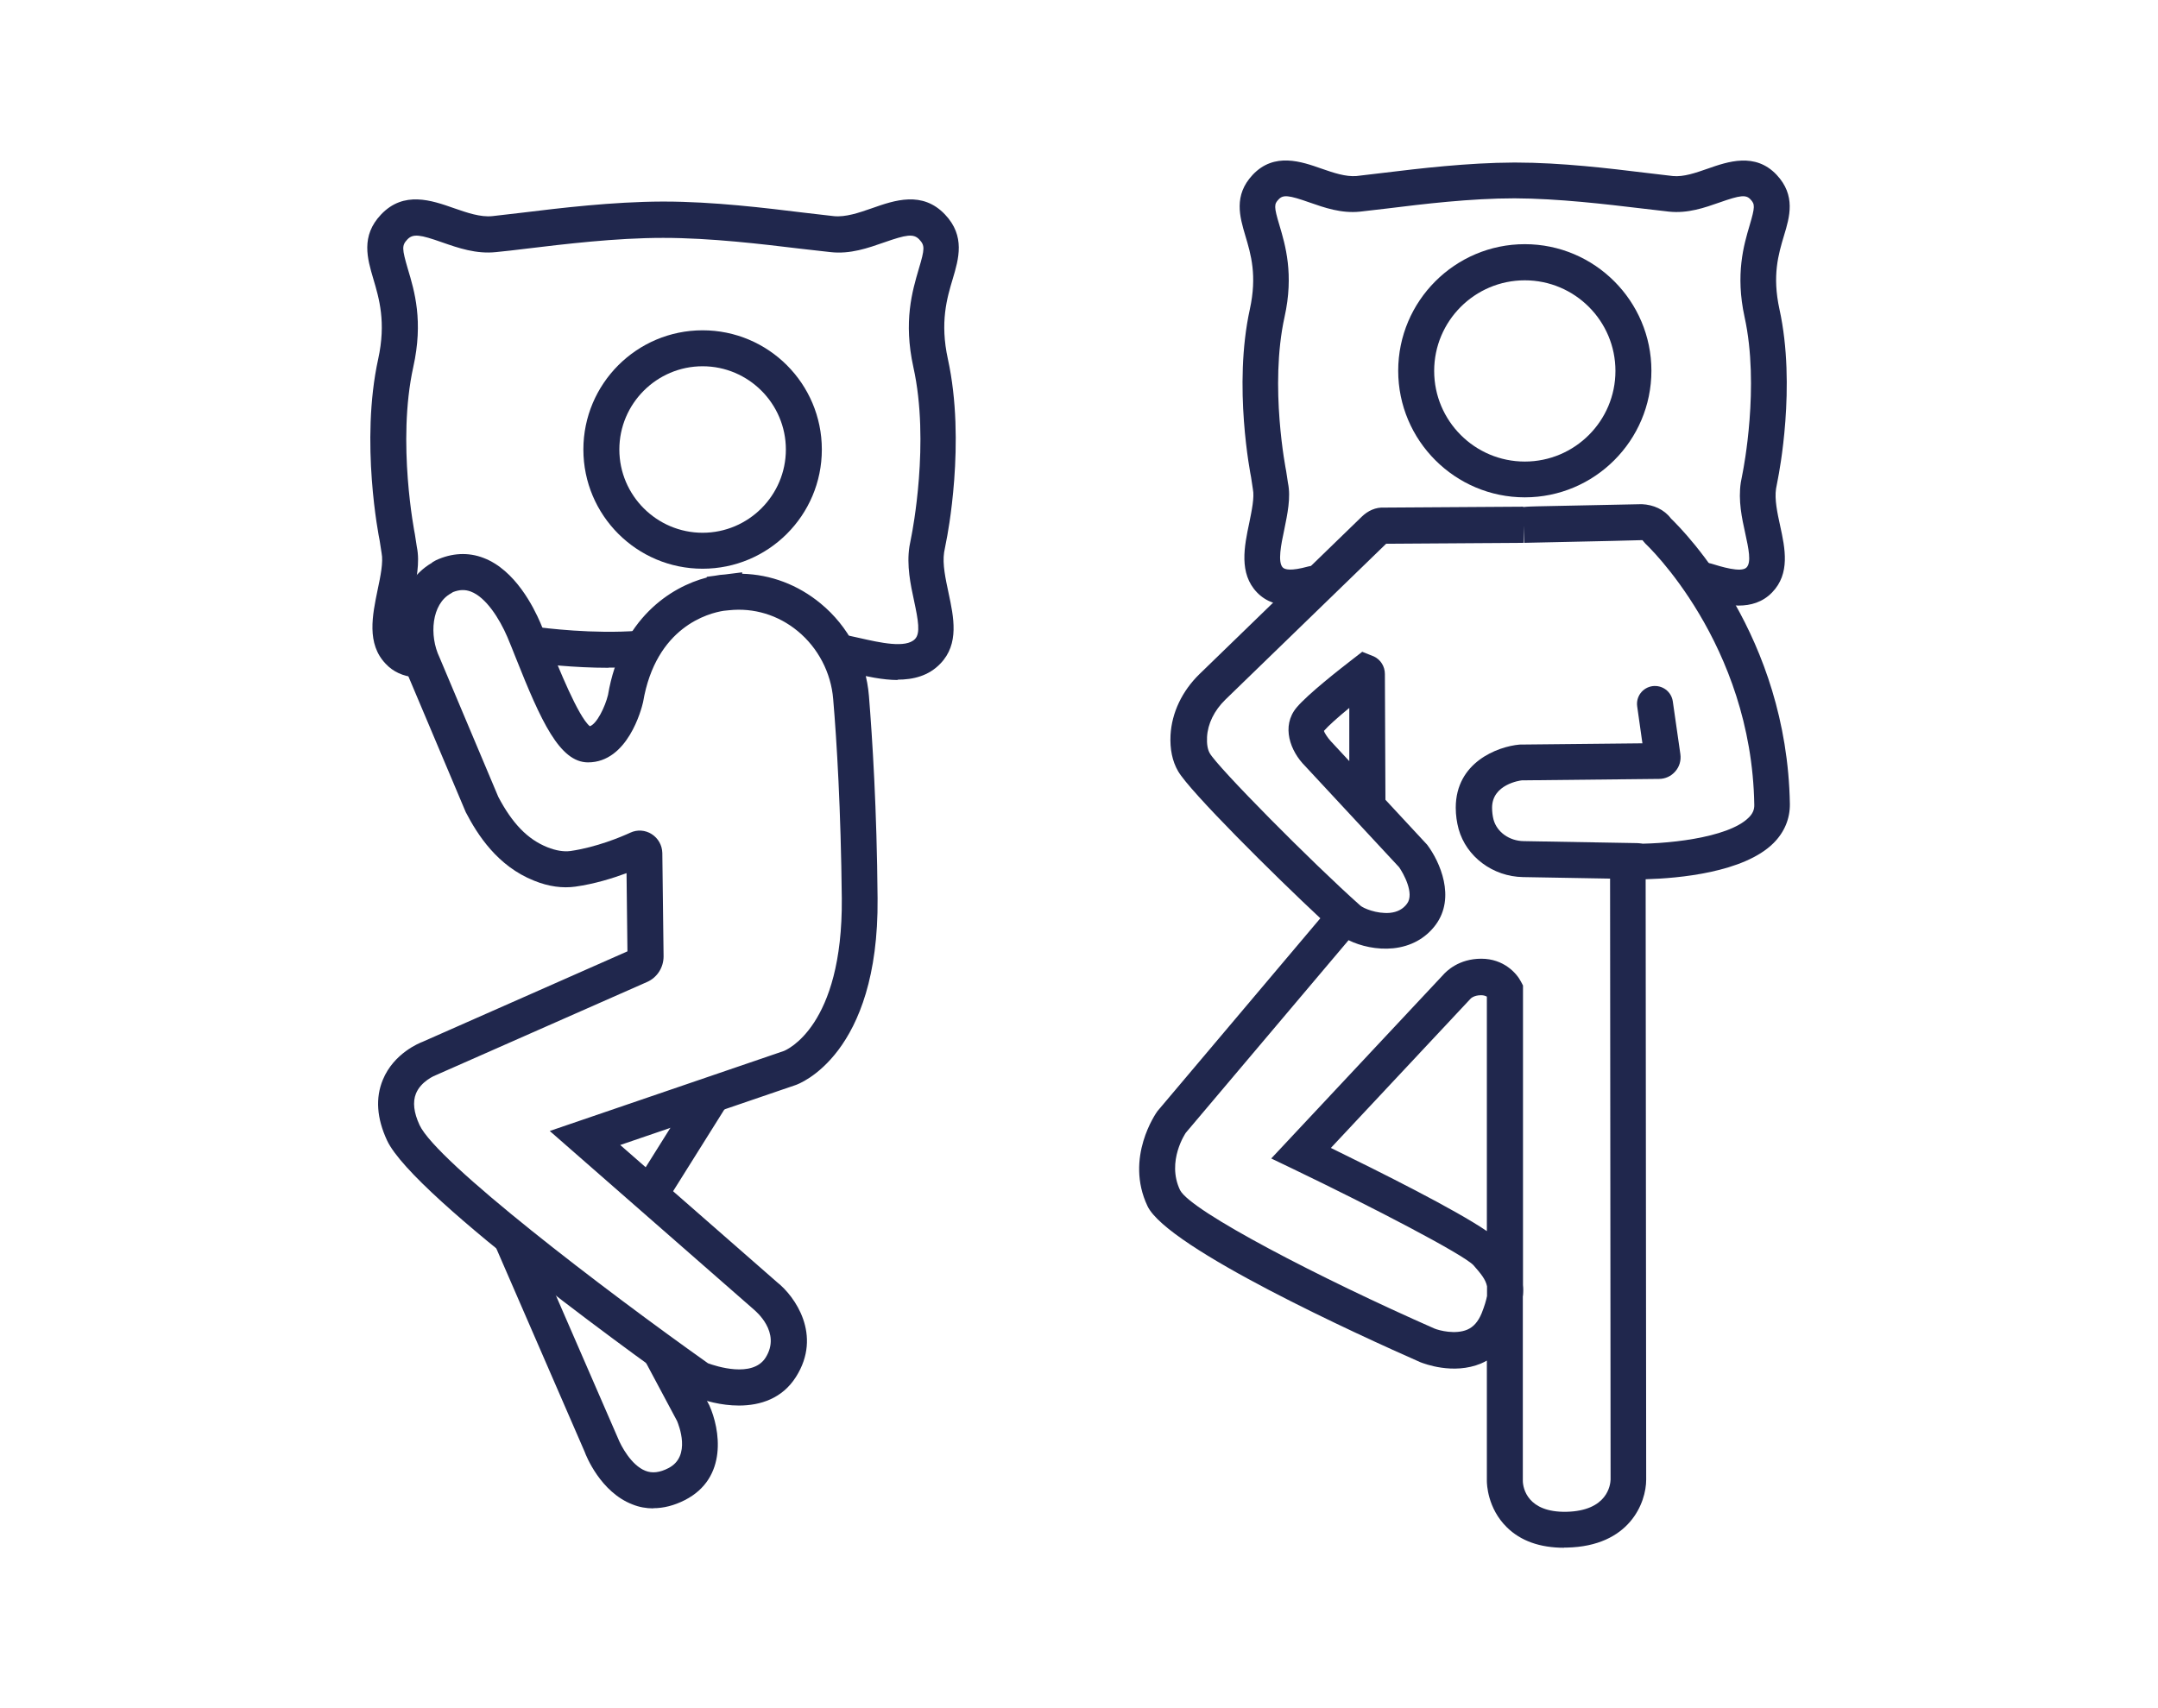 <svg viewBox="0 0 120 95" xmlns="http://www.w3.org/2000/svg"><g fill="#20274d"><path d="m86.98 86.08c-1.35 0-2.42-.38-3.19-1.14-1.08-1.06-1.11-2.42-1.11-2.57v-6.7c-.1.06-.21.11-.32.16-1.55.65-3.2 0-3.38-.07-3.29-1.45-14.05-6.34-15.17-8.68-1.28-2.7.48-5.18.55-5.28l9.06-10.73c-2.51-2.34-7.26-7.05-7.91-8.18-.32-.55-.46-1.23-.42-2.01.07-1.24.64-2.45 1.62-3.4l9.01-8.74c.34-.33.77-.54 1.27-.51l7.71-.05v.02c.24-.03.5-.03.77-.04l5.83-.12c.64.03 1.24.29 1.62.8.8.77 6.45 6.54 6.61 15.87.01.82-.3 1.57-.91 2.18-1.65 1.64-5.29 1.96-7.11 2.01l.03 33.39c0 1.28-.92 3.71-4.42 3.78-.05 0-.1 0-.16 0zm-2.3-13.99v10.28c.01.4.26 1.75 2.42 1.71 2.29-.05 2.45-1.5 2.46-1.79l-.03-35.39 1.02.02c1.99.06 5.53-.3 6.68-1.44.23-.22.33-.45.32-.73-.15-8.97-5.99-14.46-6.05-14.51l-.17-.2c-1.59.05-6.35.14-6.57.15l-.03-.96v.96s-7.65.05-7.65.05l-8.95 8.68c-.61.6-.97 1.33-1.01 2.07-.02.38.03.69.15.9.44.78 5.69 6.09 8.38 8.48.16.14.89.46 1.63.4.42-.04.74-.21.96-.51.43-.57-.21-1.7-.44-2.03l-5.23-5.63c-.82-.82-1.34-2.21-.47-3.25.63-.75 2.42-2.15 3.16-2.72l.49-.38.65.26c.38.18.61.56.61.98l.03 6.92s0 .04 0 .07l2.32 2.5c.71.94 1.6 2.94.47 4.46-.56.75-1.38 1.2-2.36 1.3-.9.09-1.81-.12-2.48-.45l-9.05 10.71s-1.09 1.58-.32 3.19c.6 1.17 7.81 4.91 14.15 7.7.27.11 1.16.34 1.82.06.35-.15.61-.45.8-.91.16-.4.25-.71.3-.96v-.54c-.08-.39-.34-.7-.76-1.18-.61-.62-5.56-3.2-10.01-5.34l-1.23-.59 9.54-10.19c.2-.23.89-.92 2.14-.92s1.97.81 2.21 1.28l.11.21v16.66c.02.18.02.38 0 .59zm-10.68-8.25c2.72 1.33 6.91 3.42 8.68 4.63v-13.04c-.07-.04-.17-.08-.32-.08-.41 0-.59.19-.61.22l-7.75 8.28zm1.02-24.46c-.62.51-1.16.99-1.4 1.27.01.07.2.38.38.57l1.03 1.11v-2.95z"/><path d="m91 48.89h-.02l-6.29-.11c-1.68-.03-3.15-1.13-3.58-2.67-.1-.37-.16-.77-.16-1.19 0-2.52 2.32-3.4 3.55-3.51l6.83-.07-.29-2.05c-.08-.55.3-1.05.85-1.13.55-.07 1.05.3 1.13.85l.42 2.93c.05.35-.05.7-.28.96-.23.27-.56.42-.91.42l-7.63.08c-.09.01-1.65.22-1.65 1.52 0 .24.03.46.08.66.19.7.88 1.19 1.68 1.2l6.29.11c.55 0 .99.46.98 1.02 0 .55-.46.98-1 .98z"/><path d="m84.79 27.66c-3.88 0-7.04-3.16-7.04-7.04s3.16-7.04 7.04-7.04 7.04 3.16 7.04 7.04-3.16 7.04-7.04 7.04zm0-12.07c-2.78 0-5.04 2.26-5.04 5.04s2.26 5.04 5.04 5.04 5.04-2.26 5.04-5.04-2.26-5.04-5.04-5.04z"/><path d="m96.69 33.68c-.78 0-1.55-.24-2.12-.42-.53-.17-.82-.73-.65-1.25.17-.53.73-.82 1.25-.66.49.15 1.65.52 1.95.21.28-.29.11-1.06-.07-1.89-.19-.86-.4-1.83-.25-2.83l.12-.63c.01-.06.94-4.72.09-8.58-.52-2.38-.04-4.01.28-5.09.31-1.05.3-1.18.05-1.45s-.56-.24-1.72.17c-.83.29-1.76.62-2.81.51-.45-.05-.97-.11-1.55-.18-1.94-.23-4.58-.55-7.04-.56-2.46 0-5.1.32-7.04.56-.58.07-1.1.13-1.55.18-1.04.11-1.98-.22-2.81-.51-1.16-.41-1.47-.44-1.72-.17-.25.26-.27.39.05 1.45.32 1.08.81 2.71.28 5.09-.85 3.86.08 8.52.09 8.57l.1.66c.17.81-.03 1.73-.21 2.62-.17.79-.37 1.78-.08 2.08.12.12.45.21 1.4-.05.53-.15 1.08.17 1.23.7s-.17 1.08-.7 1.23c-.63.17-2.29.62-3.36-.49-1.02-1.06-.71-2.56-.43-3.88.14-.69.29-1.41.2-1.86l-.1-.66c-.03-.16-1.01-5.07-.07-9.35.41-1.88.06-3.05-.25-4.09-.31-1.05-.67-2.24.41-3.39 1.2-1.27 2.72-.73 3.83-.34.66.23 1.34.46 1.94.41.44-.05.95-.11 1.52-.18 1.97-.24 4.67-.56 7.23-.57s.06 0 .09 0c2.56 0 5.26.33 7.23.57.57.07 1.08.13 1.52.18.6.06 1.28-.18 1.94-.41 1.11-.39 2.64-.92 3.83.34 1.08 1.15.73 2.34.41 3.39-.31 1.04-.66 2.21-.25 4.09.94 4.28-.04 9.19-.08 9.4l-.11.58c-.09.59.07 1.34.23 2.07.27 1.24.57 2.65-.45 3.7-.53.55-1.2.73-1.86.73z"/><path d="m39.07 31.63c-3.66 0-6.63-2.97-6.63-6.63s2.97-6.63 6.63-6.63 6.63 2.97 6.63 6.63-2.97 6.63-6.63 6.63zm0-11.26c-2.55 0-4.63 2.08-4.63 4.63s2.08 4.63 4.63 4.63 4.63-2.08 4.63-4.63-2.08-4.63-4.63-4.63z"/><path d="m41.08 78.17c-.97 0-1.92-.26-2.58-.54l-.18-.1c-1.56-1.11-15.31-10.89-16.8-14.11-.57-1.23-.65-2.36-.23-3.37.61-1.48 2.05-2.05 2.21-2.11l11.39-5.03-.05-4.35c-.78.29-1.78.6-2.84.75-.71.1-1.49 0-2.3-.33-2.04-.81-3.15-2.56-3.8-3.81l-3.29-7.79c-.94-1.99-.67-4.87 1.41-6.08l.04-.04.18-.1c.88-.41 1.8-.46 2.65-.13 1.76.67 2.79 2.75 3.16 3.61.15.35.31.76.49 1.2.49 1.22 1.61 4.02 2.26 4.55.39-.13.85-1.08 1.01-1.74.72-4.24 3.49-6.01 5.49-6.53v-.04s.45-.06.45-.06c.2-.04.39-.06.56-.07l.96-.12v.08c1.59.04 3.1.61 4.36 1.65 1.55 1.27 2.53 3.15 2.69 5.15.19 2.38.44 6.26.48 11.25.08 8.71-4.38 10.33-4.57 10.39l-9.74 3.33 8.72 7.63c.99.78 2.53 2.94 1.05 5.27-.76 1.2-1.98 1.59-3.17 1.59zm-1.71-2.35c.44.16 2.47.83 3.2-.31.9-1.42-.58-2.61-.64-2.67l-11.36-9.94 13.02-4.45c.12-.05 3.28-1.34 3.22-8.48-.05-4.93-.28-8.76-.48-11.1-.12-1.46-.84-2.84-1.97-3.77-1.09-.9-2.45-1.31-3.83-1.16l-.29.03c-.83.13-3.77.88-4.48 5.08-.09.4-.86 3.35-3.06 3.35-1.58 0-2.62-2.3-4.02-5.82-.17-.43-.33-.83-.47-1.16-.43-1-1.18-2.2-2.03-2.52-.32-.12-.63-.11-.99.03l-.11.07c-1.09.59-1.22 2.35-.64 3.56l3.27 7.76c.78 1.48 1.63 2.36 2.73 2.8.48.19.91.26 1.28.21 1.45-.21 2.81-.78 3.33-1.02.38-.18.83-.15 1.19.08s.58.62.59 1.05l.07 5.75c0 .61-.35 1.17-.91 1.42l-11.74 5.18c-.06.02-.84.34-1.12 1.03-.19.47-.12 1.06.2 1.75.95 2.05 10.3 9.18 16.04 13.25zm-3.49-27.7s0 0 0 0z"/><path d="m34.95 62.62h5.95v2h-5.95z" transform="matrix(.531 -.847 .847 .531 -36.12 61.95)"/><path d="m36.33 83.89c-.4 0-.79-.07-1.16-.22-1.77-.68-2.58-2.7-2.66-2.93l-4.93-11.35 1.83-.8 4.95 11.39c.17.43.74 1.51 1.53 1.82.38.15.8.1 1.28-.15 1.29-.66.56-2.42.48-2.62l-1.82-3.41 1.76-.94 1.85 3.47c.6 1.33 1.05 4.05-1.36 5.28-.59.3-1.18.45-1.75.45z"/><path d="m33.85 37.14c-1.96 0-3.73-.21-4.53-.32l.27-1.98c.76.1 3.41.43 5.89.24l.15 1.99c-.6.05-1.2.06-1.79.06z"/><path d="m49.94 37.82c-.87 0-1.78-.21-2.59-.39-.32-.07-.62-.14-.91-.19-.1-.02-.2-.03-.29-.04l.1-2c.17 0 .35.03.54.07.31.06.64.13.99.21 1.15.26 2.59.59 3.1.06.31-.32.18-1.04-.05-2.12-.2-.92-.42-1.97-.26-3.02l.13-.68c.01-.06 1.02-5.12.09-9.3-.56-2.55-.06-4.23.3-5.46.34-1.13.34-1.31.03-1.64-.32-.34-.72-.27-1.95.16-.89.31-1.89.67-3 .54-.48-.05-1.05-.12-1.68-.19-2.09-.25-4.95-.6-7.61-.6s-5.52.35-7.61.6c-.63.08-1.19.14-1.68.19-1.11.12-2.11-.23-3-.54-1.22-.43-1.62-.5-1.94-.16-.31.33-.3.51.03 1.64.37 1.23.87 2.9.3 5.46-.92 4.19.08 9.24.09 9.29l.11.71c.18.87-.03 1.85-.23 2.8-.19.92-.41 1.97-.07 2.32.05.06.15.12.37.14l-.18 1.99c-.66-.06-1.21-.31-1.62-.75-1.08-1.12-.74-2.71-.45-4.12.16-.75.32-1.54.22-2.04l-.11-.71c-.04-.18-1.09-5.47-.08-10.08.45-2.05.05-3.38-.27-4.46-.33-1.12-.71-2.38.43-3.58 1.26-1.33 2.81-.79 4.06-.35.72.25 1.47.51 2.13.44.47-.05 1.03-.12 1.64-.19 2.13-.26 5.04-.61 7.8-.62h.1c2.76 0 5.67.36 7.8.62.62.07 1.17.14 1.64.19.66.07 1.41-.19 2.13-.44 1.25-.44 2.8-.98 4.06.35 1.14 1.2.76 2.47.43 3.58-.32 1.07-.72 2.41-.27 4.46 1.01 4.61-.04 9.9-.09 10.12l-.12.63c-.1.66.08 1.47.25 2.27.28 1.32.61 2.82-.46 3.92-.65.68-1.5.89-2.39.89z"/></g></svg>